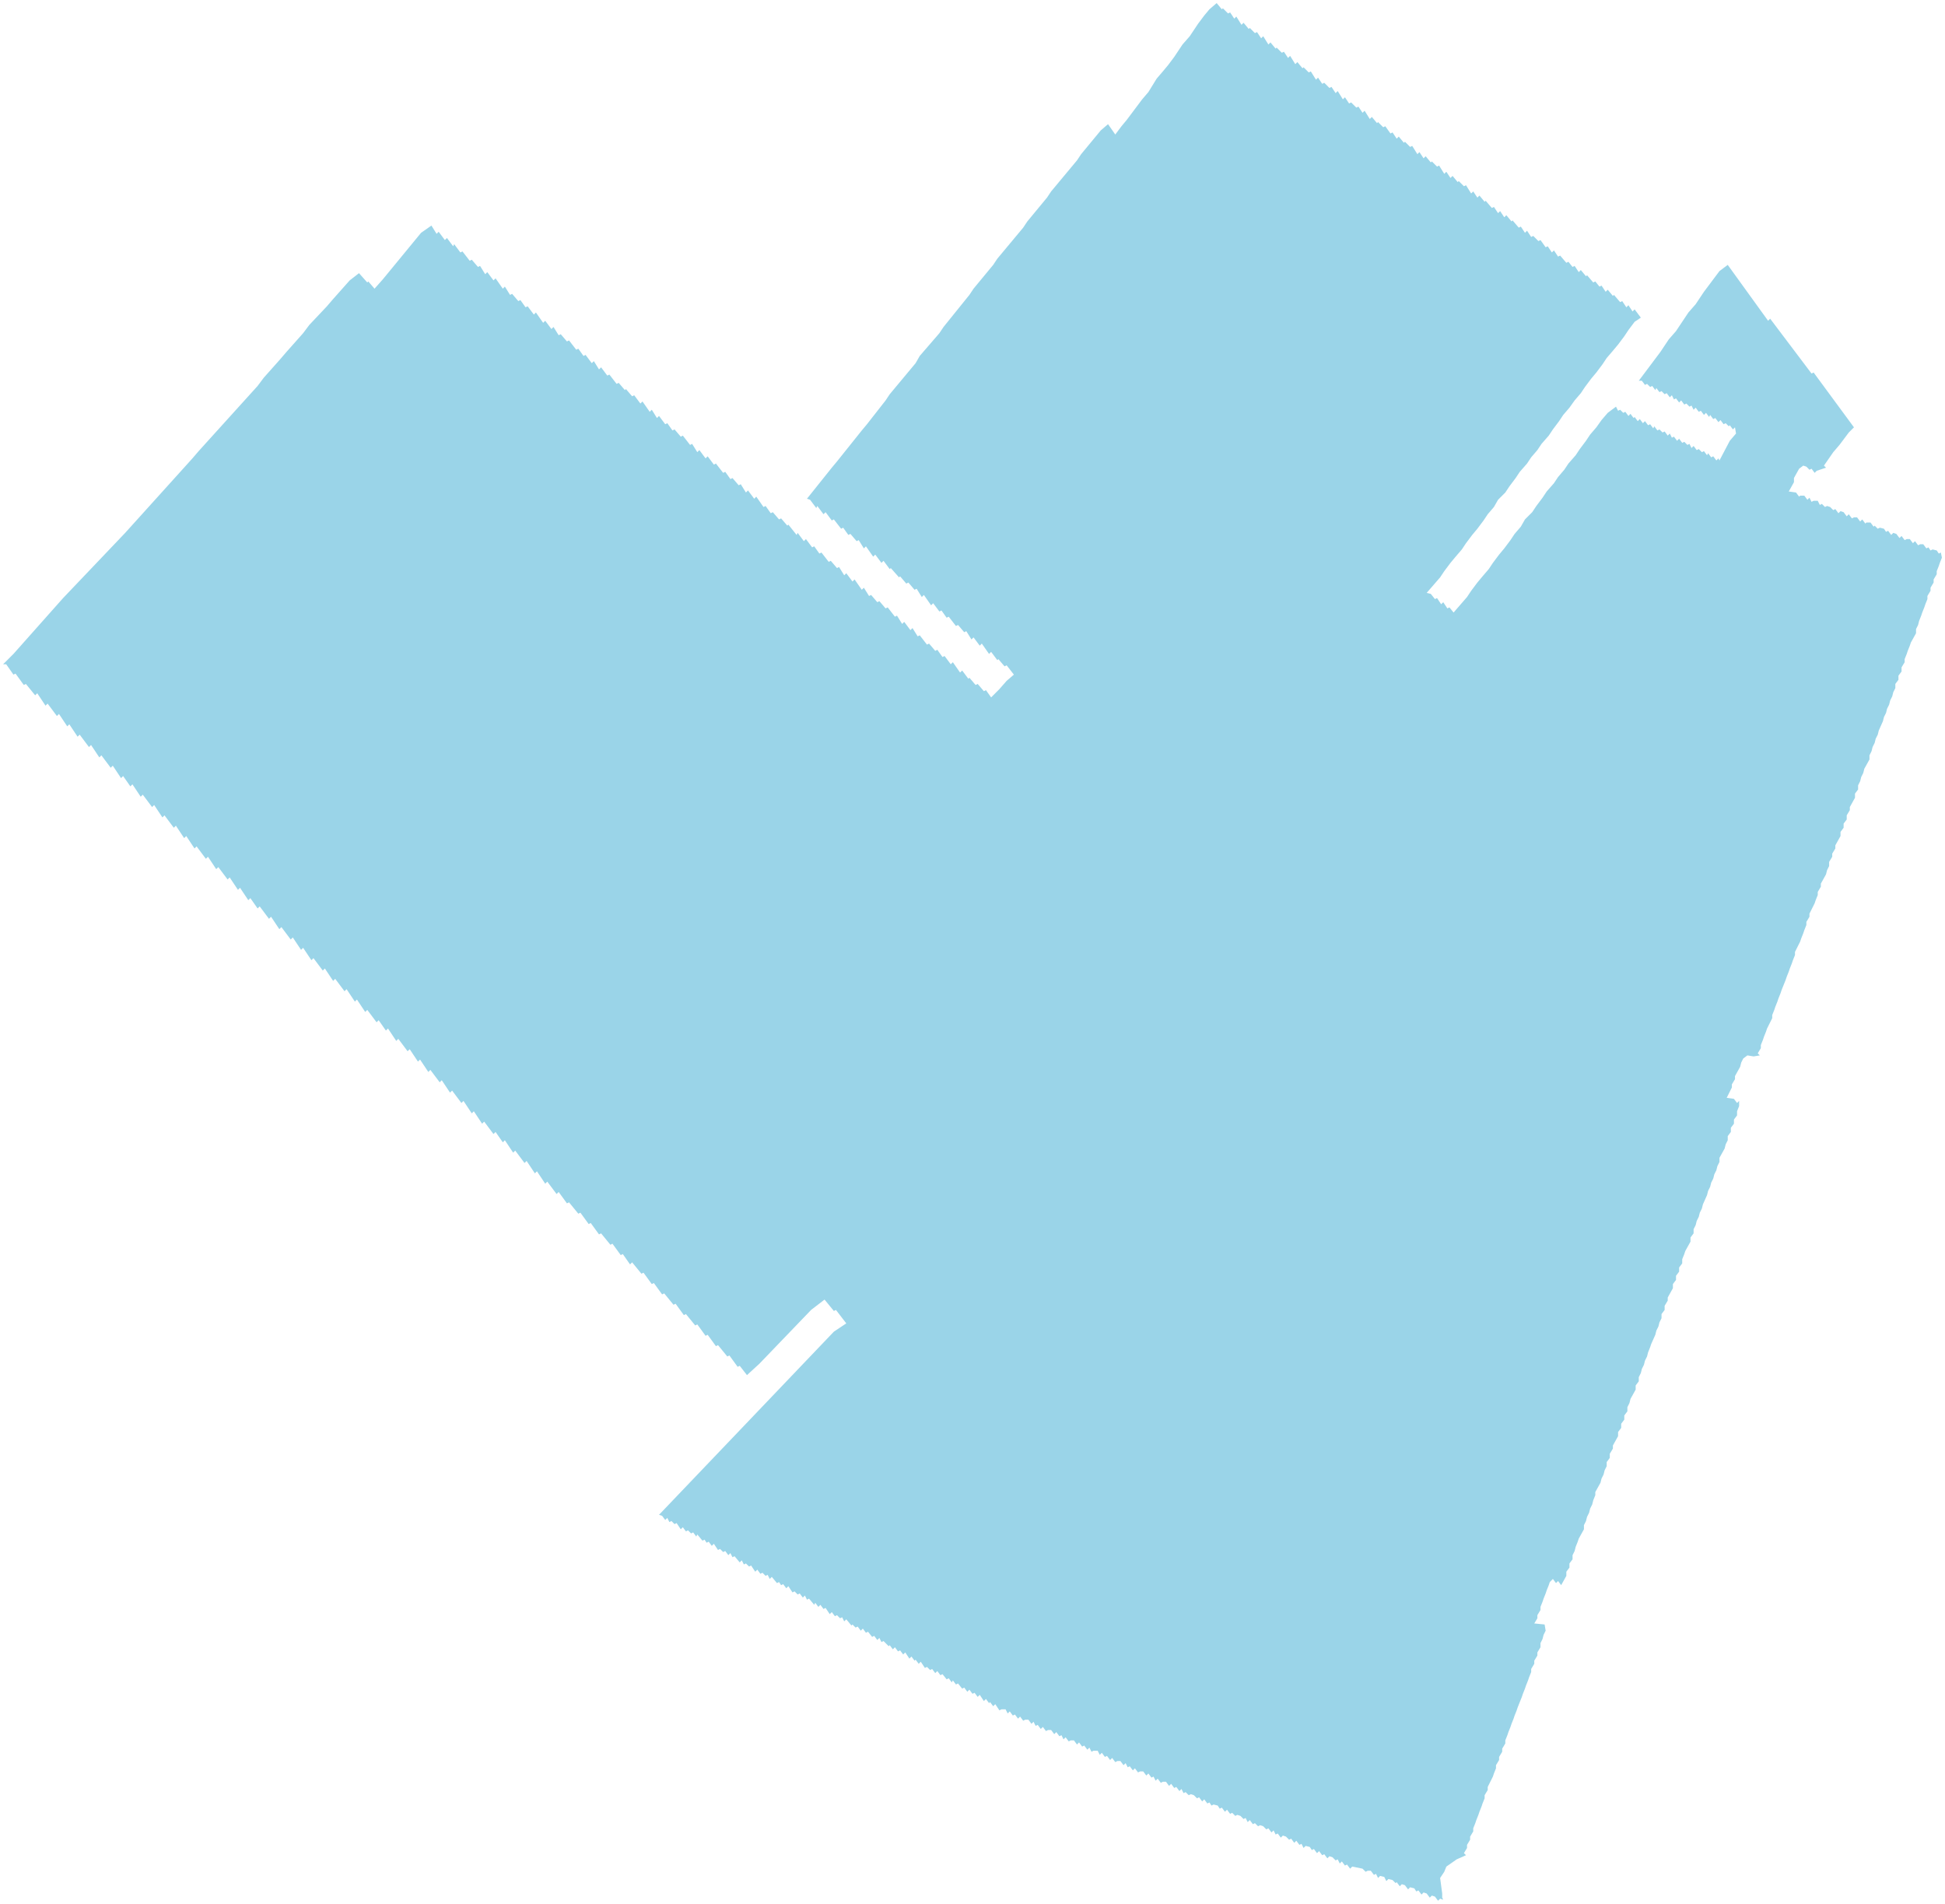 <?xml version="1.0" encoding="UTF-8"?> <!-- Generator: Adobe Illustrator 21.0.0, SVG Export Plug-In . SVG Version: 6.00 Build 0) --> <svg xmlns="http://www.w3.org/2000/svg" xmlns:xlink="http://www.w3.org/1999/xlink" id="Слой_1" x="0px" y="0px" viewBox="0 0 188 184" style="enable-background:new 0 0 188 184;" xml:space="preserve"> <style type="text/css"> .st0{fill:#9AD4E8;} </style> <polygon id="_x31_1" class="st0" points="171.1,30.8 170.9,31 167,25.6 166.2,26.2 165.3,27.4 164.7,28.2 163.9,29.4 163.2,30.2 162,32 161.3,32.8 160.5,34 159.9,34.8 159,36 158.4,36.8 158.7,36.8 159,37.2 159.2,37.1 159.5,37.4 159.7,37.3 160,37.7 160.1,37.5 160.4,37.9 160.6,37.8 160.9,38.1 161.1,38 161.4,38.4 161.6,38.2 161.8,38.6 162,38.5 162.3,38.9 162.5,38.7 162.8,39.1 163,39 163.3,39.3 163.5,39.2 163.7,39.6 163.9,39.4 164.2,39.8 164.4,39.7 164.7,40.1 164.9,39.9 165.2,40.3 165.3,40.1 165.6,40.5 165.8,40.4 166.1,40.8 166.3,40.6 166.6,41 166.8,40.9 167.1,41.2 167.2,41.1 167.5,41.5 167.7,41.3 167.8,41.9 167.2,42.6 166.2,44.5 166.1,44.3 165.9,44.5 165.6,44.1 165.4,44.2 165.1,43.8 165,44 164.7,43.6 164.5,43.7 164.2,43.4 164,43.5 163.7,43.1 163.5,43.3 163.3,42.9 163.1,43 162.8,42.7 162.6,42.8 162.3,42.4 162.1,42.6 161.8,42.2 161.6,42.3 161.4,41.9 161.2,42.1 160.9,41.7 160.7,41.8 160.4,41.5 160.2,41.6 159.9,41.2 159.8,41.4 159.5,41 159.3,41.1 159,40.7 158.8,40.9 158.5,40.5 158.3,40.7 158,40.3 157.9,40.4 157.6,40 157.4,40.2 157.1,39.8 156.9,39.9 156.6,39.6 156.4,39.7 156.2,39.3 155.4,39.9 154.8,40.6 154.3,41.3 153.7,42 153.3,42.6 152.7,43.4 152.3,44 151.6,44.8 151.2,45.4 150.6,46.1 150.2,46.7 149.5,47.5 149.1,48.1 148.5,48.9 148.1,49.5 147.4,50.2 147,50.9 146.4,51.6 146,52.2 145.4,53 144.9,53.6 144.3,54.4 143.9,55 143.3,55.7 142.8,56.3 142.2,57.1 141.8,57.7 140.5,59.2 140.1,58.7 139.9,58.8 139.5,58.2 139.3,58.4 138.9,57.8 138.7,57.9 138.3,57.4 137.9,57.3 139.2,55.8 139.6,55.2 140.2,54.4 140.7,53.8 141.3,53.1 141.7,52.5 142.3,51.7 142.8,51.1 143.4,50.3 143.8,49.7 144.4,49 144.8,48.3 145.5,47.6 145.9,47 146.5,46.2 146.9,45.6 147.6,44.8 148,44.2 148.6,43.5 149,42.9 149.7,42.1 150.1,41.5 150.7,40.7 151.1,40.1 151.7,39.4 152.2,38.7 152.8,38 153.2,37.4 153.8,36.6 154.3,36 154.9,35.2 155.3,34.6 155.9,33.9 156.4,33.3 157,32.5 157.4,31.9 158,31.1 158.6,30.7 158,29.9 157.8,30.1 157.4,29.5 157.2,29.7 156.8,29.1 156.6,29.2 156,28.5 155.9,28.6 155.4,28 155.2,28.2 154.8,27.6 154.6,27.7 154.2,27.2 154,27.3 153.4,26.6 153.3,26.7 152.8,26.1 152.6,26.3 152.2,25.7 152,25.8 151.6,25.3 151.4,25.4 150.8,24.7 150.6,24.8 150.2,24.2 150,24.4 149.6,23.8 149.4,23.9 148.9,23.2 148.7,23.3 148.2,22.8 148,22.9 147.6,22.3 147.4,22.5 147,21.9 146.8,22 146.2,21.3 146.1,21.4 145.6,20.8 145.4,21 145,20.4 144.8,20.6 144.4,20 144.2,20.1 143.6,19.4 143.5,19.5 143,18.9 142.8,19.1 142.4,18.5 142.2,18.7 141.7,17.9 141.5,18 141,17.5 140.9,17.6 140.4,17 140.2,17.2 139.8,16.6 139.6,16.8 139.1,16 138.9,16.1 138.4,15.6 138.3,15.7 137.8,15.1 137.6,15.3 137.2,14.7 137,14.9 136.5,14.1 136.3,14.2 135.8,13.7 135.7,13.8 135.2,13.2 135,13.4 134.6,12.8 134.4,12.9 133.9,12.2 133.7,12.3 133.2,11.8 133.1,11.9 132.6,11.3 132.4,11.5 131.9,10.7 131.7,10.9 131.3,10.3 131.1,10.4 130.6,9.9 130.4,10 130,9.4 129.8,9.6 129.3,8.8 129.1,9 128.7,8.4 128.5,8.5 128,8 127.8,8.1 127.4,7.5 127.2,7.7 126.7,6.9 126.5,7 126,6.5 125.9,6.6 125.4,6 125.2,6.2 124.7,5.4 124.5,5.6 124.1,5 123.9,5.1 123.4,4.6 123.3,4.7 122.8,4.1 122.6,4.3 122.1,3.5 121.9,3.7 121.5,3.1 121.3,3.2 120.8,2.7 120.7,2.8 120.2,2.2 120,2.4 119.5,1.6 119.3,1.8 118.9,1.2 118.7,1.3 118.2,0.8 118.1,0.9 117.6,0.3 116.9,0.9 116.4,1.5 115.8,2.3 115,3.5 114.3,4.3 113.5,5.5 112.9,6.3 112.4,6.9 111.8,7.6 111,8.9 110.4,9.6 109.5,10.8 108.9,11.6 108.4,12.2 107.8,13 107.1,12 106.4,12.6 104.5,14.9 104.1,15.5 101.6,18.5 101.2,19.1 99.3,21.4 98.9,22 96.4,25 96,25.6 94.1,27.9 93.7,28.5 91.2,31.6 90.8,32.2 88.9,34.4 88.5,35.1 86,38.1 85.6,38.7 83.8,41 83.3,41.6 80.9,44.6 80.4,45.2 78,48.2 78.3,48.3 78.9,49.1 79,48.9 79.6,49.7 79.8,49.5 80.4,50.3 80.6,50.2 81.3,51.1 81.5,51 82,51.7 82.2,51.6 82.8,52.3 83,52.2 83.5,53 83.7,52.8 84.4,53.8 84.6,53.6 85.2,54.4 85.4,54.2 86,55 86.1,54.9 86.9,55.8 87,55.7 87.6,56.4 87.8,56.3 88.4,57 88.6,56.9 89.1,57.7 89.3,57.5 90,58.5 90.2,58.3 90.8,59.1 91,59 91.5,59.7 91.7,59.6 92.4,60.5 92.6,60.4 93.2,61.1 93.4,61 93.9,61.8 94.1,61.6 94.7,62.4 94.9,62.2 95.6,63.2 95.8,63 96.4,63.8 96.5,63.7 97.1,64.4 97.3,64.3 98,65.2 97.3,65.8 96.6,66.6 95.8,67.4 95.3,66.7 95.1,66.8 94.5,66.1 94.3,66.2 93.7,65.5 93.6,65.6 93,64.8 92.8,65 92.1,64 91.9,64.2 91.3,63.4 91.1,63.5 90.6,62.8 90.4,62.9 89.8,62.2 89.6,62.3 88.9,61.4 88.7,61.5 88.2,60.7 88,60.9 87.4,60.1 87.2,60.3 86.7,59.5 86.5,59.6 85.8,58.7 85.6,58.8 85,58.1 84.8,58.2 84.2,57.5 84,57.6 83.5,56.8 83.3,57 82.6,56 82.4,56.2 81.8,55.4 81.6,55.6 81.1,54.8 80.9,54.9 80.3,54.2 80.1,54.3 79.4,53.4 79.2,53.5 78.7,52.8 78.5,52.9 77.9,52.1 77.7,52.3 77.1,51.5 77,51.7 76.2,50.7 76.1,50.8 75.5,50.1 75.3,50.2 74.7,49.5 74.5,49.6 74,48.9 73.8,49 73.1,48 72.9,48.2 72.3,47.4 72.1,47.6 71.6,46.8 71.4,46.9 70.8,46.2 70.6,46.3 70.1,45.6 69.9,45.7 69.2,44.8 69,44.9 68.4,44.1 68.2,44.3 67.6,43.5 67.4,43.7 66.9,42.9 66.7,43 66,42.1 65.8,42.2 65.2,41.5 65,41.6 64.5,40.9 64.3,41 63.7,40.2 63.5,40.4 63,39.6 62.8,39.8 62.1,38.8 61.9,39 61.3,38.2 61.1,38.3 60.5,37.6 60.4,37.7 59.8,37 59.6,37.1 58.9,36.2 58.7,36.3 58.1,35.5 57.9,35.7 57.4,34.9 57.2,35.1 56.6,34.3 56.4,34.4 55.9,33.7 55.7,33.8 55,32.9 54.8,33 54.2,32.3 54,32.4 53.5,31.6 53.3,31.8 52.7,31 52.5,31.2 51.8,30.2 51.6,30.4 51,29.6 50.8,29.7 50.3,29 50.1,29.1 49.5,28.4 49.3,28.5 48.8,27.7 48.6,27.9 47.9,26.9 47.7,27.1 47.1,26.3 46.9,26.5 46.4,25.7 46.2,25.8 45.6,25.1 45.4,25.2 44.7,24.3 44.5,24.4 43.9,23.6 43.8,23.8 43.2,23 43,23.2 42.4,22.4 42.2,22.6 41.7,21.8 40.7,22.5 37,27 36.2,27.9 35.6,27.2 35.5,27.3 34.7,26.4 33.8,27.1 33,28 32.2,28.9 31.6,29.6 29.9,31.4 29.3,32.2 27.7,34 27.1,34.7 25.5,36.5 24.9,37.3 19.2,43.6 18.6,44.3 12.1,51.5 6.1,57.8 1.3,63.2 0.3,64.2 0.6,64.2 1.3,65.2 1.5,65.1 2.3,66.2 2.5,66.1 3.4,67.2 3.6,67 4.4,68.2 4.6,68 5.5,69.2 5.7,69 6.5,70.2 6.7,70 7.5,71.2 7.7,71 8.6,72.2 8.8,72 9.6,73.2 9.8,73 10.7,74.2 10.9,74 11.7,75.2 11.9,75 12.6,76 12.8,75.8 13.6,77 13.8,76.8 14.7,78 14.9,77.8 15.7,79 15.9,78.8 16.8,80 17,79.8 17.8,81 18,80.8 18.8,82 19,81.8 19.9,83 20.1,82.8 20.9,84 21.1,83.8 22,85 22.2,84.8 23,86 23.2,85.8 24,87 24.2,86.8 24.9,87.8 25.1,87.6 26,88.8 26.2,88.6 27,89.8 27.2,89.6 28.1,90.8 28.3,90.6 29.1,91.8 29.3,91.6 30.1,92.8 30.3,92.6 31.2,93.8 31.4,93.6 32.2,94.8 32.4,94.6 33.3,95.8 33.5,95.6 34.3,96.8 34.5,96.6 35.3,97.8 35.5,97.6 36.4,98.8 36.6,98.6 37.3,99.6 37.5,99.4 38.3,100.6 38.5,100.4 39.4,101.6 39.6,101.4 40.4,102.6 40.6,102.4 41.4,103.6 41.6,103.4 42.5,104.6 42.7,104.4 43.5,105.6 43.7,105.4 44.6,106.6 44.8,106.4 45.6,107.6 45.8,107.4 46.6,108.6 46.8,108.4 47.7,109.6 47.9,109.4 48.6,110.4 48.8,110.2 49.6,111.4 49.8,111.2 50.7,112.4 50.9,112.2 51.7,113.4 51.9,113.2 52.7,114.4 52.9,114.2 53.8,115.4 54,115.2 54.8,116.3 55,116.2 55.9,117.3 56.1,117.2 56.9,118.3 57.1,118.2 57.9,119.3 58.1,119.2 59,120.3 59.2,120.2 60,121.3 60.2,121.2 60.9,122.2 61.1,122 62,123.1 62.2,123 63,124.1 63.2,124 64,125.1 64.2,125 65.1,126.1 65.3,126 66.1,127.1 66.3,127 67.2,128.1 67.4,128 68.2,129.1 68.4,129 69.2,130.1 69.4,130 70.3,131.1 70.5,131 71.3,132.1 71.5,132 72.2,132.9 73.4,131.8 78.4,126.6 79.7,125.6 80.6,126.7 80.8,126.6 81.8,127.9 80.6,128.7 63.7,146.4 64,146.5 64.3,146.9 64.5,146.7 64.7,147.1 64.9,147 65.2,147.3 65.4,147.2 65.8,147.8 66,147.6 66.3,148 66.5,147.9 66.8,148.2 67,148.1 67.3,148.5 67.4,148.3 67.9,148.9 68.1,148.8 68.3,149.1 68.5,149 68.8,149.4 69,149.2 69.4,149.8 69.6,149.7 69.9,150 70.1,149.9 70.4,150.3 70.6,150.1 70.8,150.5 71,150.4 71.5,151 71.7,150.8 71.9,151.2 72.1,151.1 72.4,151.4 72.6,151.3 73,151.9 73.2,151.7 73.5,152.1 73.7,152 74,152.3 74.2,152.2 74.4,152.6 74.6,152.4 75.1,153 75.3,152.9 75.5,153.2 75.7,153.1 76,153.5 76.2,153.3 76.6,153.9 76.8,153.8 77.1,154.1 77.3,154 77.6,154.4 77.8,154.2 78,154.6 78.2,154.5 78.7,155.1 78.8,154.9 79.1,155.3 79.3,155.1 79.6,155.5 79.8,155.4 80.2,156 80.4,155.8 80.7,156.2 80.9,156.1 81.2,156.4 81.4,156.3 81.6,156.7 81.8,156.5 82.3,157.1 82.4,157 82.7,157.3 82.9,157.2 83.2,157.6 83.4,157.4 83.7,157.8 83.9,157.7 84.3,158.2 84.5,158.1 84.8,158.5 85,158.3 85.2,158.7 85.4,158.6 85.9,159.1 86,159 86.3,159.4 86.5,159.2 86.8,159.6 87,159.5 87.3,159.9 87.5,159.7 87.9,160.3 88.1,160.1 88.4,160.5 88.5,160.4 88.8,160.8 89,160.6 89.4,161.2 89.6,161.1 89.9,161.4 90.1,161.3 90.4,161.7 90.6,161.5 90.9,161.9 91.1,161.8 91.5,162.3 91.7,162.2 92,162.6 92.1,162.4 92.4,162.8 92.6,162.7 93,163.2 93.2,163.1 93.5,163.5 93.7,163.3 94,163.7 94.2,163.6 94.5,164 94.7,163.8 95.1,164.4 95.3,164.2 95.6,164.6 95.7,164.5 96,164.9 96.2,164.7 96.6,165.3 96.8,165.2 97.2,165.2 97.4,165.6 97.6,165.4 97.9,165.8 98.1,165.7 98.4,166.1 98.6,165.9 98.9,166.3 99.1,166.2 99.4,166.2 99.7,166.6 99.9,166.4 100.1,166.8 100.3,166.7 100.6,167.1 100.8,166.9 101.1,167.3 101.3,167.2 101.6,167.2 101.9,167.6 102.1,167.4 102.4,167.8 102.6,167.7 102.8,168.1 103,167.9 103.3,168.3 103.5,168.2 103.8,168.2 104.1,168.6 104.3,168.4 104.6,168.8 104.8,168.7 105.1,169.1 105.3,168.9 105.5,169.3 105.7,169.2 106.1,169.2 106.3,169.6 106.5,169.4 106.8,169.8 107,169.7 107.3,170.1 107.5,169.9 107.8,170.3 108,170.2 108.3,170.2 108.6,170.6 108.8,170.4 109,170.8 109.2,170.7 109.5,171.1 109.7,170.9 110,171.3 110.2,171.2 110.5,171.2 110.8,171.6 111,171.4 111.3,171.8 111.5,171.7 111.7,172.1 111.9,171.9 112.2,172.3 112.4,172.2 112.7,172.2 113,172.6 113.2,172.4 113.5,172.8 113.7,172.7 114,173.1 114.2,172.9 114.4,173.3 114.6,173.2 114.9,173.5 115.1,173.4 115.4,173.5 115.7,173.8 115.9,173.7 116.2,174.1 116.4,173.9 116.7,174.3 116.9,174.2 117.1,174.5 117.3,174.4 117.7,174.5 117.9,174.8 118.1,174.7 118.4,175.1 118.6,174.9 118.9,175.3 119.1,175.2 119.4,175.5 119.6,175.4 119.9,175.5 120.2,175.8 120.4,175.7 120.6,176.1 120.8,175.9 121.1,176.3 121.3,176.2 121.6,176.5 121.8,176.4 122.1,176.5 122.4,176.8 122.6,176.7 122.9,177.1 123.1,176.9 123.3,177.3 123.5,177.2 123.8,177.6 124,177.4 124.3,177.5 124.6,177.8 124.8,177.7 125.1,178.1 125.3,177.9 125.6,178.3 125.8,178.2 126,178.6 126.2,178.4 126.6,178.5 126.8,178.8 127,178.7 127.3,179.1 127.5,178.9 127.8,179.3 128,179.2 128.3,179.6 128.5,179.4 128.8,179.5 129.1,179.8 129.3,179.7 129.5,180.1 129.7,179.9 130,180.3 130.2,180.2 130.5,180.6 130.7,180.4 131.7,180.6 132,180.9 132.2,180.8 132.5,180.8 132.8,181.2 133,181.1 133.2,181.5 133.4,181.3 133.8,181.4 134,181.8 134.2,181.6 134.6,181.7 134.9,182 135,181.9 135.3,182.3 135.5,182.1 135.8,182.2 136.1,182.6 136.3,182.4 136.7,182.5 136.9,182.8 137.1,182.7 137.4,183.1 137.6,182.9 137.9,183 138.2,183.4 138.4,183.2 138.7,183.3 139,183.7 139.2,183.5 139.5,183.6 139.4,183.4 139.4,183 139.2,181.5 139.6,180.9 139.8,180.4 140.8,179.7 141.7,179.3 141.5,179.1 141.8,178.6 141.8,178.3 142.1,177.8 142.1,177.5 142.4,177 142.4,176.7 142.6,176.2 142.7,175.9 142.9,175.4 143,175.1 143.2,174.6 143.3,174.3 143.5,173.8 143.5,173.5 143.8,173 143.8,172.7 144.3,171.7 144.4,171.4 144.6,170.9 144.6,170.6 144.9,170.1 144.9,169.8 145.2,169.3 145.2,169 145.5,168.5 145.5,168.2 145.7,167.7 145.8,167.4 146,166.9 146.1,166.6 146.3,166.1 146.4,165.8 146.6,165.3 146.7,165 147.1,164 147.2,163.7 147.4,163.2 147.5,162.9 147.7,162.4 147.8,162.1 148,161.6 148,161.3 148.3,160.8 148.3,160.5 148.6,160 148.6,159.7 148.9,159.2 148.9,158.8 149.1,158.4 149.2,158 149.4,157.6 149.3,157 148.3,156.9 148.6,156.4 148.6,156.1 148.9,155.6 148.9,155.3 149.1,154.8 149.2,154.5 149.4,154 149.5,153.7 149.7,153.2 149.8,152.9 150.1,152.6 150.4,153 150.6,152.8 150.9,153.2 151.4,152.3 151.4,151.9 151.7,151.5 151.7,151.1 152,150.7 152,150.3 152.2,149.9 152.3,149.5 152.5,149 152.6,148.7 153.1,147.8 153.1,147.4 153.3,147 153.4,146.6 153.6,146.2 153.7,145.8 153.9,145.4 154,145 154.2,144.5 154.2,144.2 154.7,143.3 154.8,142.9 155,142.5 155.1,142.1 155.3,141.7 155.3,141.3 155.6,140.9 155.6,140.5 155.9,140 155.9,139.7 156.4,138.8 156.4,138.4 156.7,138 156.7,137.6 157,137.2 157,136.8 157.3,136.4 157.3,136 157.5,135.6 157.6,135.2 158.1,134.3 158.1,133.9 158.4,133.5 158.4,133.1 158.6,132.7 158.7,132.3 158.9,131.9 159,131.5 159.2,131.1 159.3,130.7 159.5,130.2 159.6,129.9 160,129 160.1,128.6 160.3,128.2 160.4,127.8 160.6,127.4 160.6,127 160.9,126.6 160.9,126.2 161.2,125.7 161.2,125.4 161.7,124.5 161.7,124.1 162,123.7 162,123.3 162.3,122.9 162.3,122.5 162.6,122.1 162.6,121.7 162.8,121.2 162.9,120.9 163.4,120 163.4,119.6 163.7,119.2 163.7,118.8 163.9,118.4 164,118 164.2,117.6 164.3,117.2 164.5,116.8 164.6,116.4 165,115.5 165.1,115.1 165.3,114.7 165.4,114.3 165.6,113.9 165.7,113.5 165.9,113.1 166,112.7 166.2,112.3 166.2,111.9 166.7,111 166.8,110.6 167,110.2 167,109.8 167.3,109.4 167.3,109 167.6,108.6 167.6,108.2 167.9,107.8 167.9,107.4 168.1,106.9 168.1,106.4 167.9,106.6 167.6,106.2 166.9,106.1 167.4,105.1 167.4,104.8 167.7,104.3 167.7,104 168.2,103.1 168.3,102.7 168.5,102.3 168.9,102 169.5,102.1 170.1,102 169.9,101.8 170.2,101.3 170.2,101 170.4,100.5 170.5,100.2 170.7,99.7 170.8,99.4 171.3,98.4 171.3,98.1 171.5,97.6 171.6,97.3 171.8,96.8 171.9,96.5 172.1,96 172.2,95.7 172.6,94.7 172.7,94.4 172.9,93.9 173,93.6 173.2,93.1 173.3,92.8 173.5,92.3 173.5,92 174,91 174.1,90.7 174.3,90.2 174.4,89.9 174.6,89.4 174.6,89.1 174.9,88.6 174.9,88.3 175.4,87.3 175.5,87 175.7,86.5 175.7,86.2 176,85.7 176,85.4 176.5,84.5 176.6,84.1 176.8,83.7 176.8,83.3 177.1,82.8 177.1,82.5 177.4,82 177.4,81.7 177.9,80.8 177.9,80.4 178.2,80 178.2,79.6 178.5,79.2 178.5,78.8 178.8,78.3 178.8,78 179.3,77.1 179.3,76.7 179.6,76.3 179.6,75.9 179.8,75.5 179.9,75.1 180.1,74.7 180.2,74.3 180.7,73.4 180.7,73 180.9,72.6 181,72.2 181.2,71.8 181.3,71.4 181.5,71 181.6,70.6 182,69.7 182.1,69.3 182.3,68.9 182.4,68.5 182.6,68.1 182.7,67.7 182.9,67.3 183,66.9 183.2,66.5 183.2,66.1 183.5,65.7 183.5,65.3 183.8,64.9 183.8,64.5 184.1,64 184.1,63.7 184.3,63.2 184.4,62.9 184.6,62.4 184.7,62.1 185.2,61.2 185.2,60.8 185.4,60.4 185.5,60 185.7,59.5 185.8,59.2 186,58.7 186.1,58.4 186.3,57.9 186.3,57.6 186.6,57.1 186.6,56.8 186.9,56.3 186.9,56 187.2,55.5 187.2,55.2 187.4,54.7 187.5,54.4 187.7,53.9 187.6,53.4 187.4,53.5 187.2,53.2 186.8,53.1 186.6,53.2 186.4,52.9 186.2,53 185.9,52.6 185.6,52.6 185.4,52.7 185.1,52.3 184.9,52.5 184.6,52.1 184.3,52.1 184.1,52.2 183.8,51.8 183.6,52 183.3,51.6 183,51.5 182.8,51.7 182.5,51.3 182.3,51.4 182.1,51.1 181.7,51 181.5,51.1 181.2,50.8 181.1,50.9 180.8,50.5 180.4,50.5 180.3,50.6 180,50.2 179.8,50.4 179.5,50 179.2,50 179,50.1 178.7,49.7 178.5,49.9 178.2,49.5 177.9,49.4 177.7,49.6 177.4,49.2 177.2,49.3 176.9,49 176.6,48.9 176.4,49 176.1,48.7 175.9,48.8 175.7,48.4 175.3,48.4 175.1,48.5 174.9,48.1 174.7,48.3 174.4,47.9 174,47.9 173.9,48 173.6,47.6 172.9,47.5 173.4,46.6 173.4,46.2 173.9,45.3 174.3,45 174.6,45.1 174.9,45.4 175.1,45.3 175.4,45.7 175.6,45.5 176.5,45.2 176.3,45 177.2,43.7 177.8,43 178.7,41.8 179.2,41.3 175.3,36 175.1,36.1 "></polygon> </svg> 